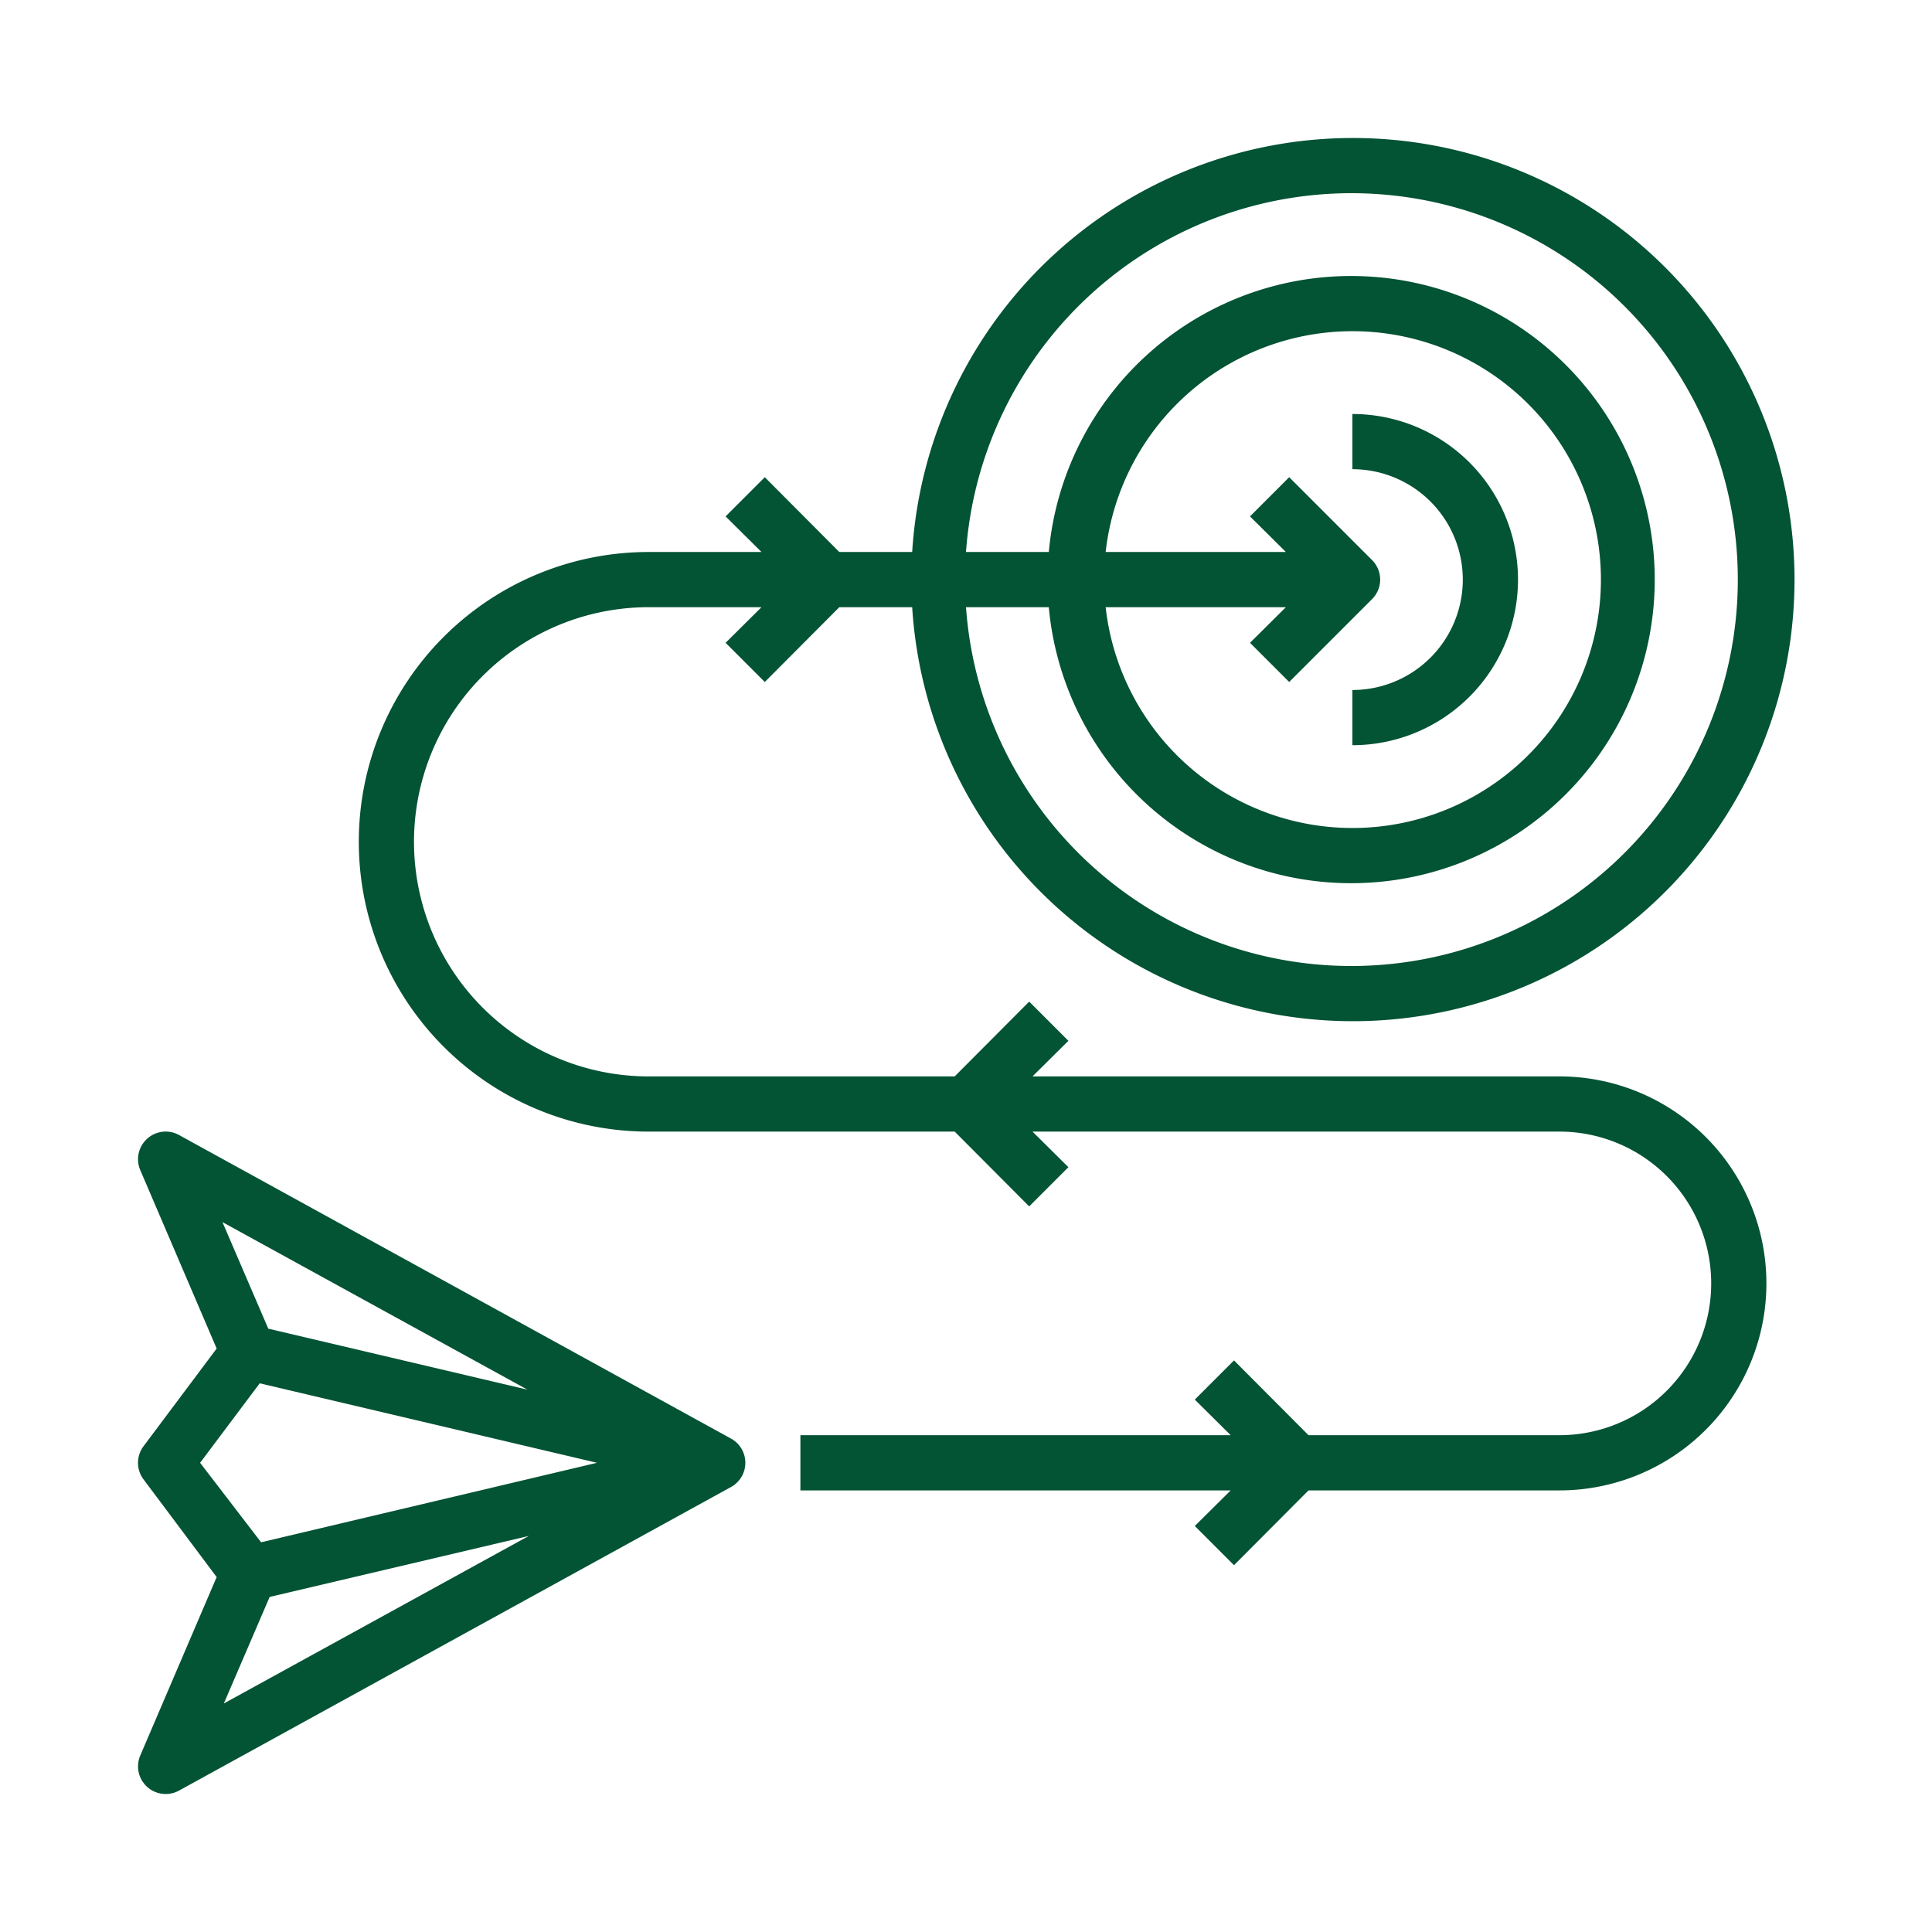 <?xml version="1.0" encoding="UTF-8"?> <svg xmlns="http://www.w3.org/2000/svg" id="Layer_1" data-name="Layer 1" viewBox="0 0 70 70"><defs><style>.cls-1{fill:#035335;}</style></defs><path class="cls-1" d="M26.48,52.12l-20-11a1,1,0,0,0-1.15.14,1,1,0,0,0-.25,1.13l2.77,6.47L5.2,52.4a1,1,0,0,0,0,1.2l2.65,3.54L5.08,63.61a1,1,0,0,0,.25,1.13A1,1,0,0,0,6,65a1,1,0,0,0,.48-.12l20-11a1,1,0,0,0,0-1.76Zm-7.37-1.77L9.72,48.14,8.06,44.28Zm-11,11.37,1.66-3.86,9.39-2.21Zm1.35-5.84L7.25,53l2.16-2.88L21.63,53Z"></path><path class="cls-1" d="M56.5,39H37.41l1.3-1.29-1.42-1.42L34.59,39H23.5a8.5,8.5,0,0,1,0-17h4.09l-1.3,1.29,1.42,1.42L30.41,22h2.64a16,16,0,1,0,0-2H30.41l-2.7-2.71-1.42,1.42L27.59,20H23.5a10.5,10.5,0,0,0,0,21H34.59l2.7,2.71,1.42-1.42L37.41,41H56.5a5.5,5.5,0,0,1,0,11H47.41l-2.7-2.71-1.42,1.42L44.59,52H29v2H44.59l-1.3,1.29,1.42,1.42L47.41,54H56.5a7.5,7.5,0,0,0,0-15ZM46.71,24.71l3-3a1,1,0,0,0,0-1.42l-3-3-1.42,1.42L46.59,20H40.06a9,9,0,1,1,0,2h6.53l-1.3,1.29ZM49,32a11,11,0,1,0-11-12h-3a14,14,0,1,1,0,2h3A11,11,0,0,0,49,32Z"></path><path class="cls-1" d="M55,21a6,6,0,0,0-6-6v2a4,4,0,0,1,0,8v2A6,6,0,0,0,55,21Z"></path></svg> 
